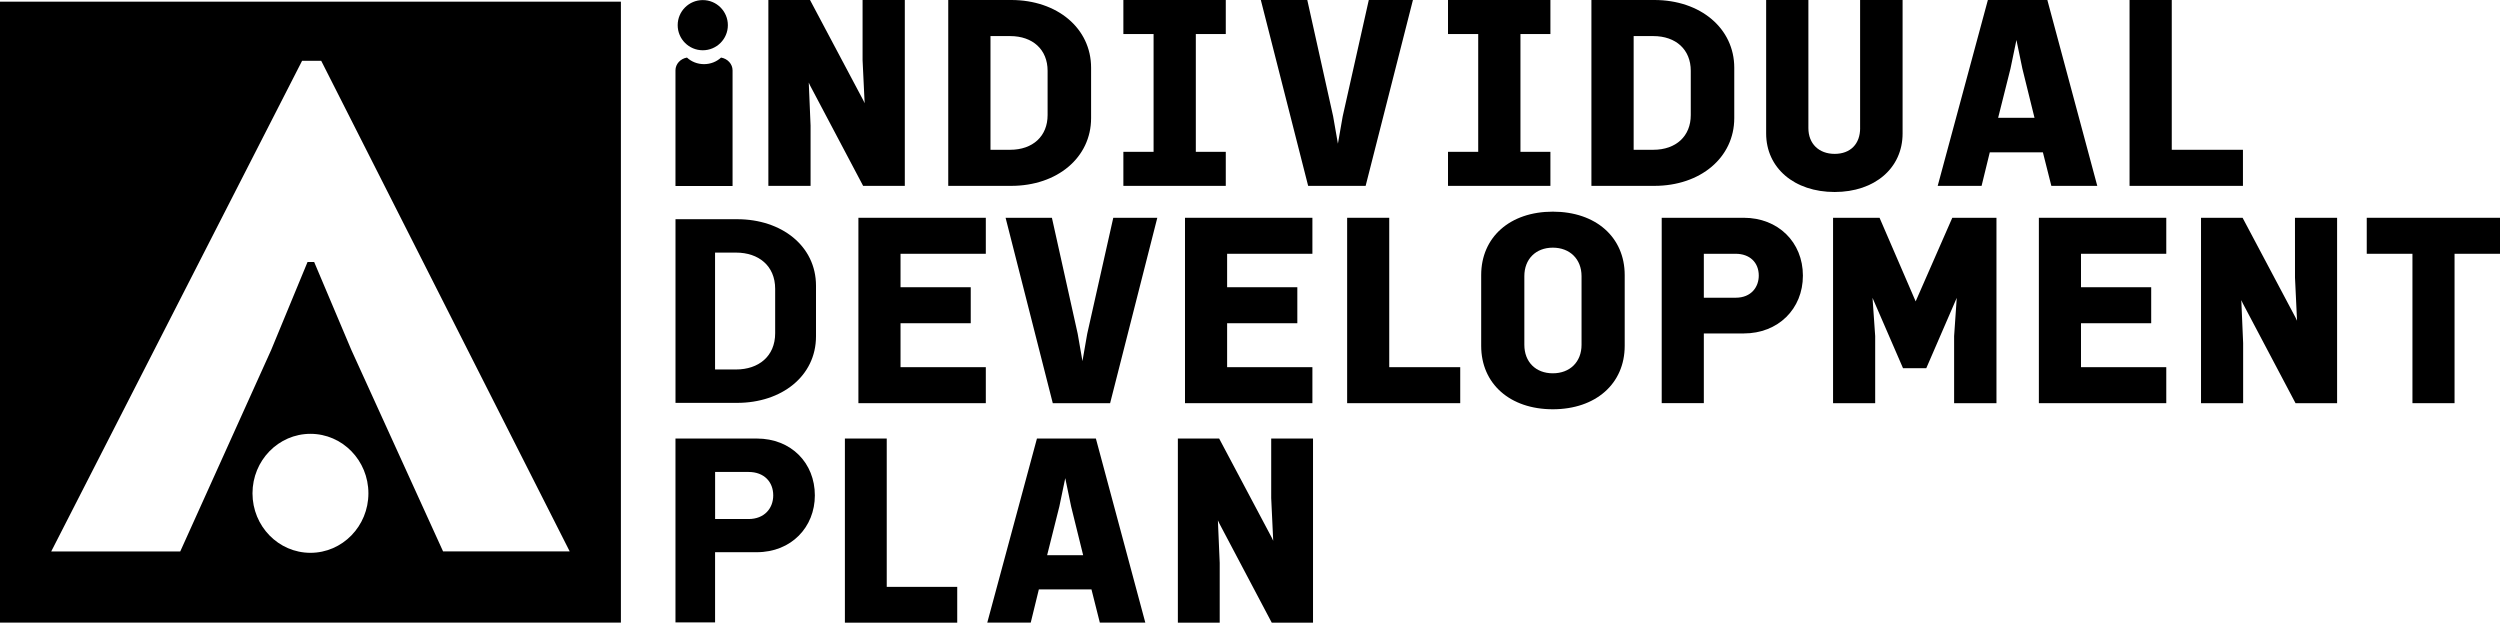 <svg xmlns="http://www.w3.org/2000/svg" preserveAspectRatio='xMinYMin' version="1.1" viewBox="0 0 893.78 222.6">
  <g>
    <g>
      <g>
        <path d="M0,.6v221.98h221.98V.6H0ZM110.99,197.64c-11.44,0-20.72-9.52-20.72-21.27s9.28-21.27,20.72-21.27,20.72,9.52,20.72,21.27c0,11.74-9.28,21.27-20.72,21.27ZM158.41,197.15l-32.79-72.02-13.3-31.46h-2.37l-13,31.45-32.51,72.03H18.31L108,21.74h6.84l88.84,175.4h-45.27Z"/>
      </g>
      <g>
        <path d="M270.55,156.78h-29.06v65.74h14.16v-25.1h14.89c12.41,0,20.78-9.01,20.78-20.32,0-11.49-8.36-20.32-20.77-20.32ZM267.61,185.56h-11.95v-16.83h11.95c5.61,0,8.83,3.59,8.83,8.37,0,4.6-3.13,8.46-8.83,8.46Z"/>
        <polygon points="317.02 156.78 302.06 156.78 302.06 222.6 342.22 222.6 342.22 209.82 317.02 209.82 317.02 156.78"/>
        <path d="M370.72,156.78l-17.76,65.81h15.54l2.9-11.88h18.81l2.99,11.88h16.26l-17.67-65.81h-21.07ZM387.24,198.49h-12.88l4.38-17.45,2.1-10.1,2.1,10.12,4.3,17.43Z"/>
        <polygon points="454.47 156.78 454.47 178.06 455.19 193.34 454.67 192.22 435.86 156.78 421.1 156.78 421.1 222.6 436.06 222.6 436.06 201.25 435.41 186.02 435.94 187.16 454.66 222.6 469.42 222.6 469.42 156.78 454.47 156.78"/>
      </g>
      <g>
        <path d="M263.54,78.37h-22.04v65.66h22.04c15.89,0,28.19-9.55,28.19-23.79v-18.09c0-14.23-12.31-23.78-28.19-23.78ZM277.13,119.14c0,8.27-5.97,12.95-13.96,12.95h-7.53v-41.78h7.53c7.99,0,13.96,4.68,13.96,12.95v15.88Z"/>
        <polygon points="306.89 144.14 352.44 144.14 352.44 131.27 321.95 131.27 321.95 115.56 347.05 115.56 347.05 102.69 321.95 102.69 321.95 90.73 352.44 90.73 352.44 77.86 306.89 77.86 306.89 144.14"/>
        <polygon points="388.69 119.36 386.99 129.1 385.29 119.33 376.07 77.86 359.51 77.86 376.38 144.14 396.88 144.14 413.75 77.86 398.01 77.86 388.69 119.36"/>
        <polygon points="423.65 144.14 469.2 144.14 469.2 131.27 438.71 131.27 438.71 115.56 463.81 115.56 463.81 102.69 438.71 102.69 438.71 90.73 469.2 90.73 469.2 77.86 423.65 77.86 423.65 144.14"/>
        <polygon points="496.67 77.86 481.62 77.86 481.62 144.14 522.05 144.14 522.05 131.27 496.67 131.27 496.67 77.86"/>
        <path d="M555.15,75.67c-15.32,0-25.61,9.12-25.61,22.68v25.29c0,13.57,10.29,22.68,25.61,22.68s25.7-9.12,25.7-22.68v-25.29c0-13.56-10.33-22.68-25.7-22.68ZM565.42,123.28c0,6.09-4.13,10.18-10.27,10.18s-10.18-4.09-10.18-10.18v-24.56c0-6.09,4.09-10.18,10.18-10.18s10.27,4.09,10.27,10.18v24.56Z"/>
        <path d="M623.43,77.86h-29.35v66.27h15.06v-24.92h14.29c12.24,0,21.13-8.7,21.13-20.67s-8.88-20.68-21.13-20.68ZM609.14,90.73h11.37c5.02,0,8.27,3.07,8.27,7.81,0,3.93-2.56,7.9-8.27,7.9h-11.37v-15.71Z"/>
        <polygon points="684.87 107.75 671.96 77.86 655.34 77.86 655.34 144.14 670.4 144.14 670.4 120.14 669.45 106.49 680.35 131.63 688.67 131.63 699.56 106.49 698.62 120.17 698.62 144.14 713.76 144.14 713.76 77.86 697.97 77.86 684.87 107.75"/>
        <polygon points="728.92 144.14 774.47 144.14 774.47 131.27 743.98 131.27 743.98 115.56 769.08 115.56 769.08 102.69 743.98 102.69 743.98 90.73 774.47 90.73 774.47 77.86 728.92 77.86 728.92 144.14"/>
        <polygon points="820.49 99.29 821.22 114.67 820.69 113.55 801.75 77.86 786.89 77.86 786.89 144.14 801.95 144.14 801.95 122.64 801.29 107.3 801.83 108.45 820.68 144.14 835.54 144.14 835.54 77.86 820.48 77.86 820.49 99.29"/>
        <polygon points="846.14 77.86 846.14 90.73 862.48 90.73 862.48 144.14 877.53 144.14 877.53 90.73 893.78 90.73 893.78 77.86 846.14 77.86"/>
      </g>
      <g>
        <circle cx="251.25" cy="9" r="8.97"/>
        <path d="M261.9,25.15v41.34h-20.41V25.15c0-2.27,1.76-4.16,4.11-4.57,1.55,1.45,3.71,2.35,6.1,2.35s4.53-.9,6.09-2.35c2.34.41,4.11,2.3,4.11,4.57Z"/>
        <polygon points="308.38 21.48 309.12 36.9 308.59 35.78 289.59 0 274.7 0 274.7 66.45 289.79 66.45 289.79 44.89 289.14 29.52 289.67 30.67 308.58 66.45 323.48 66.45 323.48 0 308.38 0 308.38 21.48"/>
        <path d="M361.48,0h-22.47v66.45h22.47c16.57,0,28.6-10.18,28.6-24.21v-18.03c0-14.03-12.02-24.21-28.6-24.21ZM374.53,41.14c0,7.54-5.27,12.41-13.41,12.41h-7.01V12.9h7.01c8.15,0,13.41,4.87,13.41,12.41v15.83Z"/>
        <polygon points="401.62 12.17 412.42 12.17 412.42 54.28 401.62 54.28 401.62 66.45 438.23 66.45 438.23 54.28 427.52 54.28 427.52 12.17 438.23 12.17 438.23 0 401.62 0 401.62 12.17"/>
        <polygon points="480.03 41.6 478.32 51.37 476.61 41.58 467.37 0 450.76 0 467.68 66.45 488.23 66.45 505.14 0 489.36 0 480.03 41.6"/>
        <polygon points="517.68 12.17 528.48 12.17 528.48 54.28 517.68 54.28 517.68 66.45 554.29 66.45 554.29 54.28 543.58 54.28 543.58 12.17 554.29 12.17 554.29 0 517.68 0 517.68 12.17"/>
        <path d="M591.42,0h-22.47v66.45h22.47c16.57,0,28.6-10.18,28.6-24.21v-18.03c0-14.03-12.03-24.21-28.6-24.21ZM604.47,41.14c0,7.54-5.27,12.41-13.41,12.41h-7.01V12.9h7.01c8.15,0,13.41,4.87,13.41,12.41v15.83Z"/>
        <path d="M665.02,45.81c0,5.68-3.49,9.2-9.11,9.2s-9.39-3.61-9.39-9.2V0h-15.1v47.73c0,12.31,10.07,20.91,24.48,20.91s24.3-8.6,24.3-20.91V0h-15.19v45.81h.01Z"/>
        <path d="M731.96,0h-21.27l-17.77,65.82-.17.63h15.69l2.93-11.99h18.99l3.02,11.99h16.42L732.05.37l-.09-.37ZM727.36,42.11h-13l4.42-17.61,2.12-10.2,2.12,10.22,4.34,17.59Z"/>
        <polygon points="776.43 53.55 776.43 0 761.34 0 761.34 66.45 801.88 66.45 801.88 53.55 776.43 53.55"/>
      </g>
    </g>
  </g>
</svg>